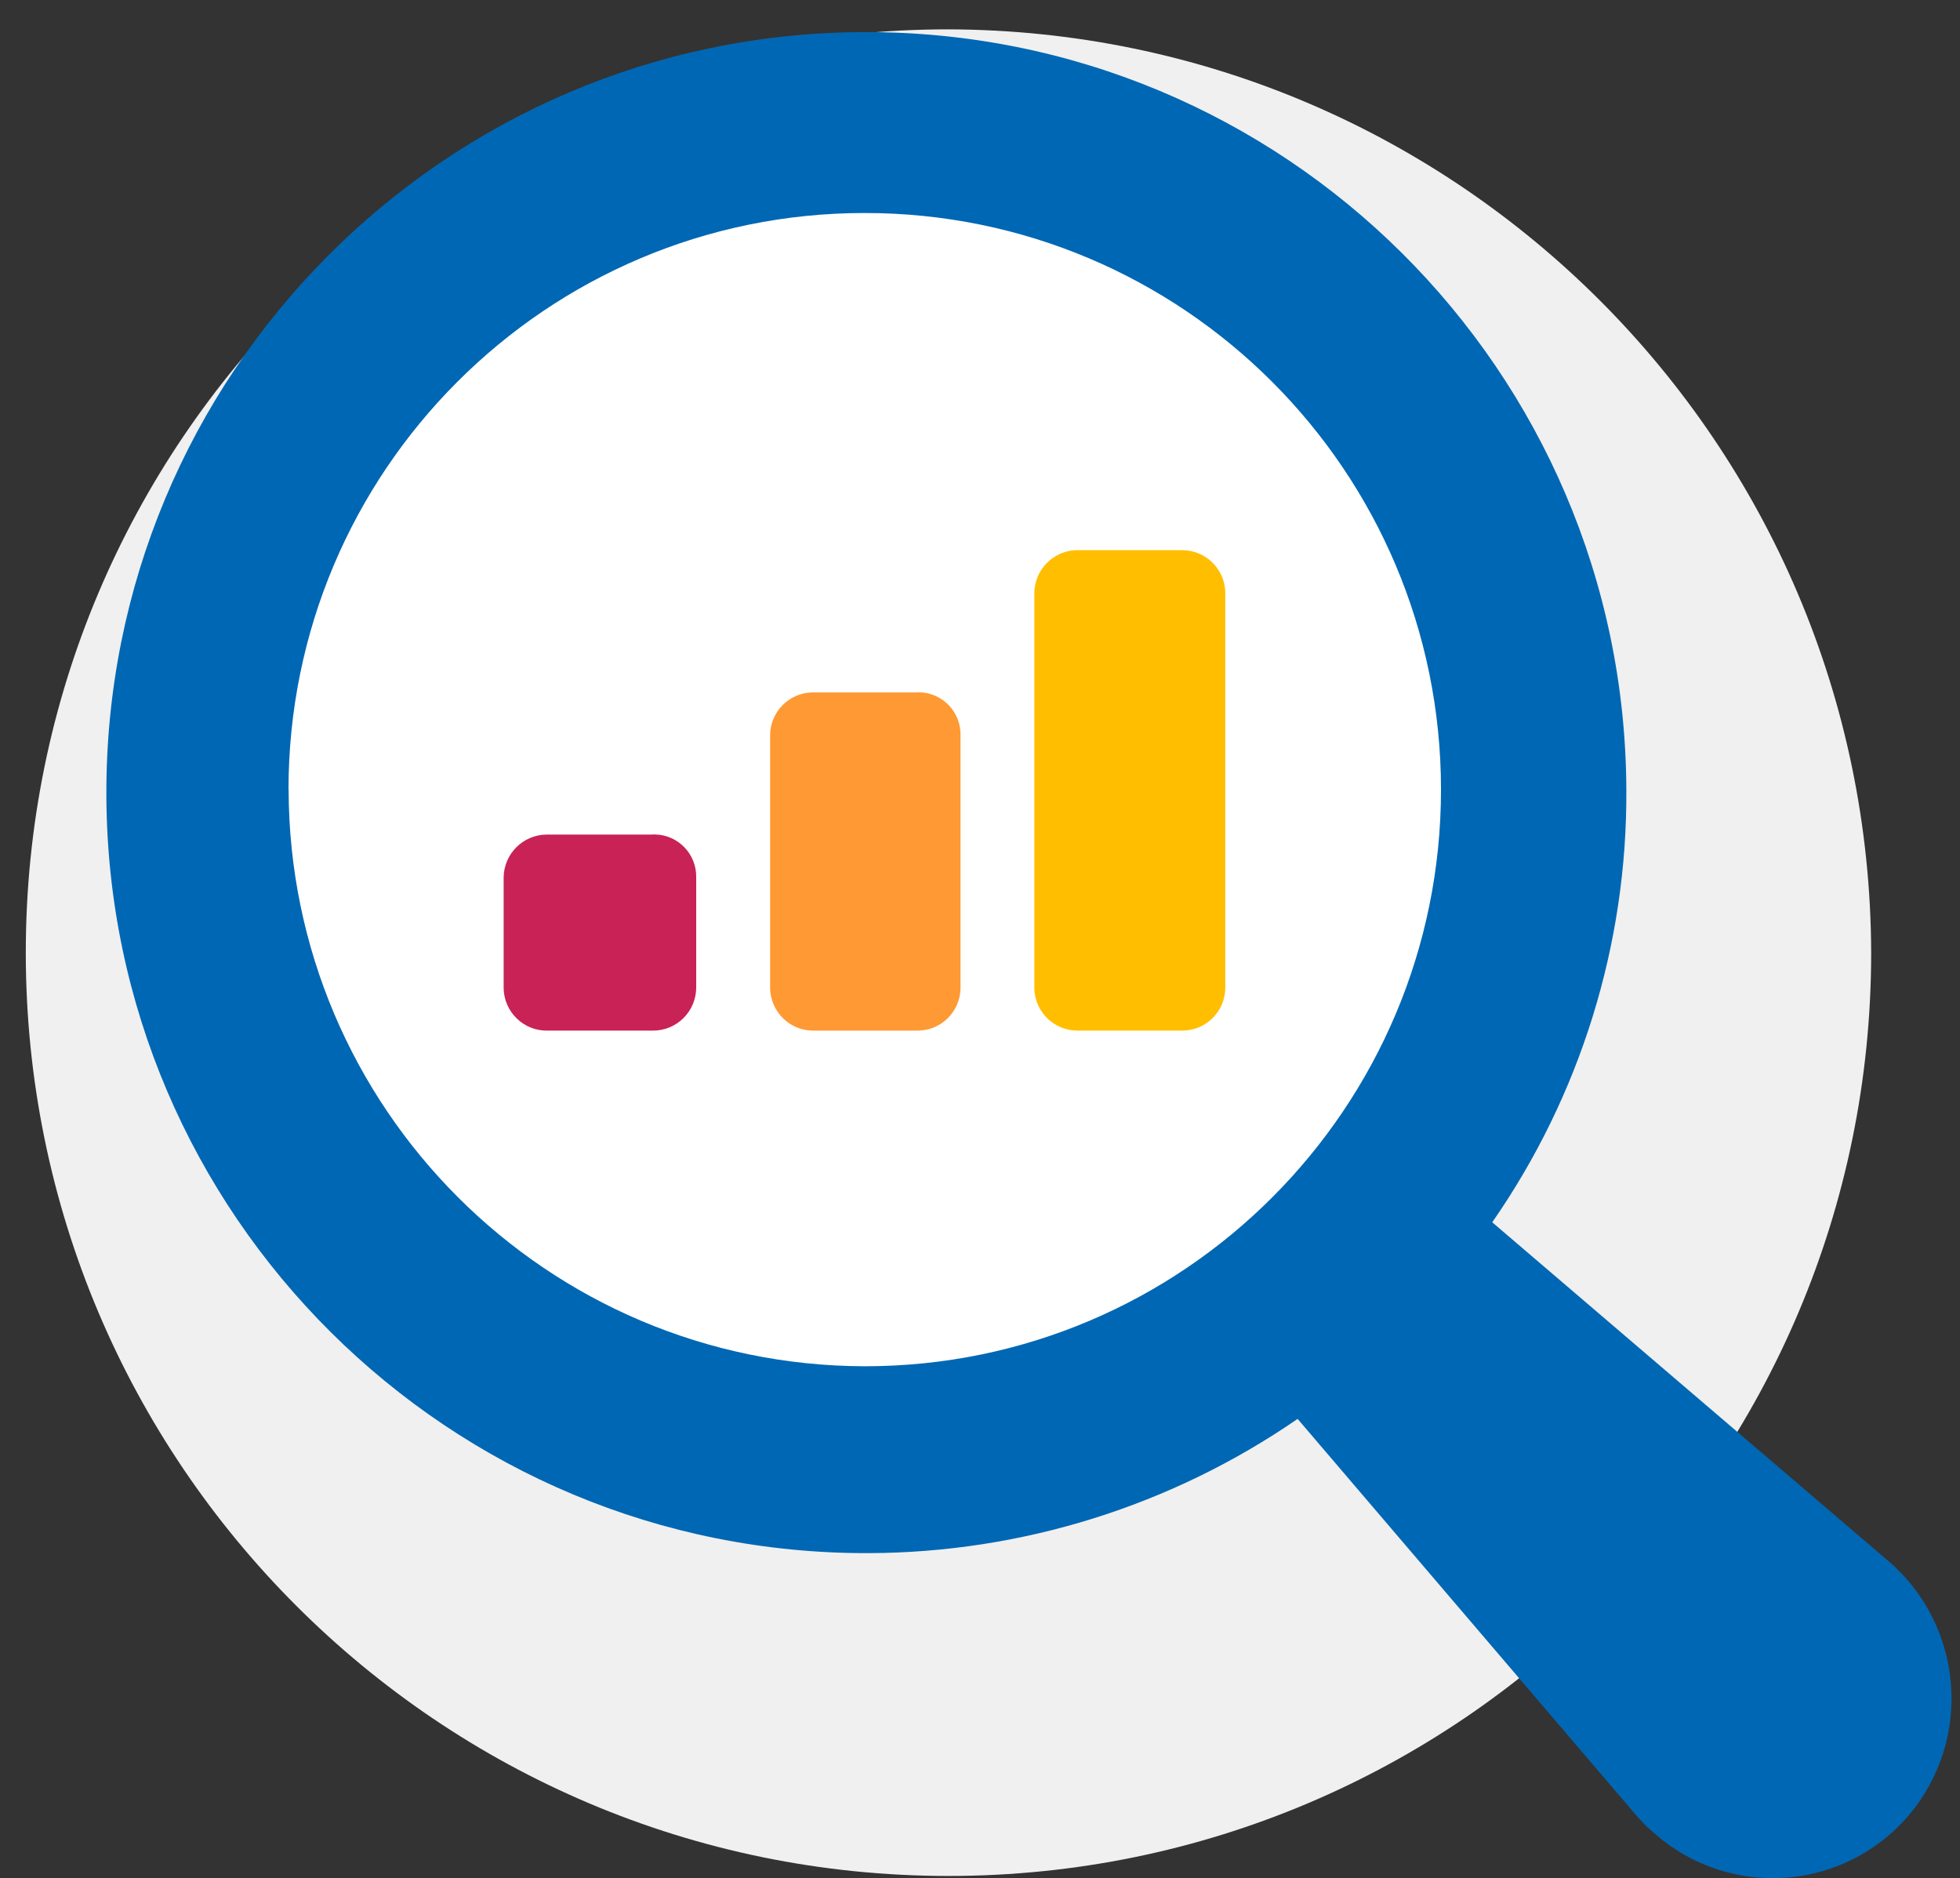 <?xml version="1.0" encoding="UTF-8"?> <svg xmlns="http://www.w3.org/2000/svg" id="Layer_2" data-name="Layer 2" viewBox="0 0 171 163.83"><rect x="0" y="0" width="171" height="163.83" fill="#333333" stroke="none"/><defs><style> .cls-1 { fill: #f0f0f0; } .cls-2 { fill: #fff; } .cls-3 { fill: #f93; } .cls-4 { fill: #0067b4; } .cls-5 { fill: #ffbf00; } .cls-6 { fill: #c82257; } .cls-7 { fill: none; } </style></defs><g id="Layer_1-2" data-name="Layer 1"><g><path class="cls-1" d="m163.25,83.1c0,44.48-36.04,80.54-80.5,80.54S2.25,127.58,2.25,83.1,38.29,2.56,82.75,2.56c44.4.14,80.36,36.12,80.5,80.54"></path><path class="cls-2" d="m130.68,70.65c0,30.55-24.76,55.32-55.3,55.32s-55.3-24.77-55.3-55.32S44.84,15.33,75.38,15.33s55.3,24.77,55.3,55.32h0Z"></path><path class="cls-4" d="m164.75,136.17l-34.56-29.55c7.69-11.06,11.78-24.24,11.7-37.71-.13-36.64-29.92-66.24-66.54-66.11C38.73,2.92,9.15,32.73,9.28,69.37c.13,36.64,29.92,66.24,66.54,66.11,13.36-.05,26.39-4.13,37.39-11.71l29.54,34.58c.52.61,1.09,1.17,1.71,1.68,6.52,5.64,16.37,4.92,22-1.6.02-.03.05-.06.07-.08,5.6-6.62,4.8-16.53-1.77-22.18h0ZM25.17,68.9c-.01-27.78,22.49-50.31,50.25-50.32,27.77-.01,50.29,22.5,50.3,50.28.01,27.78-22.49,50.31-50.25,50.32h-.02c-27.73-.06-50.2-22.53-50.27-50.28h0Z"></path><path class="cls-6" d="m56.92,72.8h-9.22c-2.06.01-3.73,1.67-3.76,3.73v9.68c.04,2.07,1.75,3.73,3.82,3.69h9.22c2.07,0,3.74-1.67,3.76-3.73v-9.64c.04-2.02-1.57-3.7-3.59-3.74-.08,0-.16,0-.23,0h0Z"></path><path class="cls-3" d="m80.03,60.4h-9.22c-2.01.07-3.61,1.72-3.62,3.73v22.08c.04,2.01,1.65,3.64,3.66,3.69h9.22c2.06-.01,3.72-1.68,3.73-3.73v-22.04c.04-2.02-1.57-3.7-3.59-3.74-.06,0-.12,0-.19,0h0Z"></path><path class="cls-5" d="m103.12,47.99h-9.22c-2.02.06-3.64,1.71-3.66,3.73v34.58c.09,1.99,1.71,3.57,3.71,3.6h9.22c2.06-.01,3.72-1.68,3.73-3.73v-34.58c-.09-2.02-1.76-3.61-3.78-3.6h0Z"></path><polygon class="cls-7" points="0 163.76 171 163.76 171 0 0 0 0 163.76 0 163.76"></polygon></g></g></svg> 